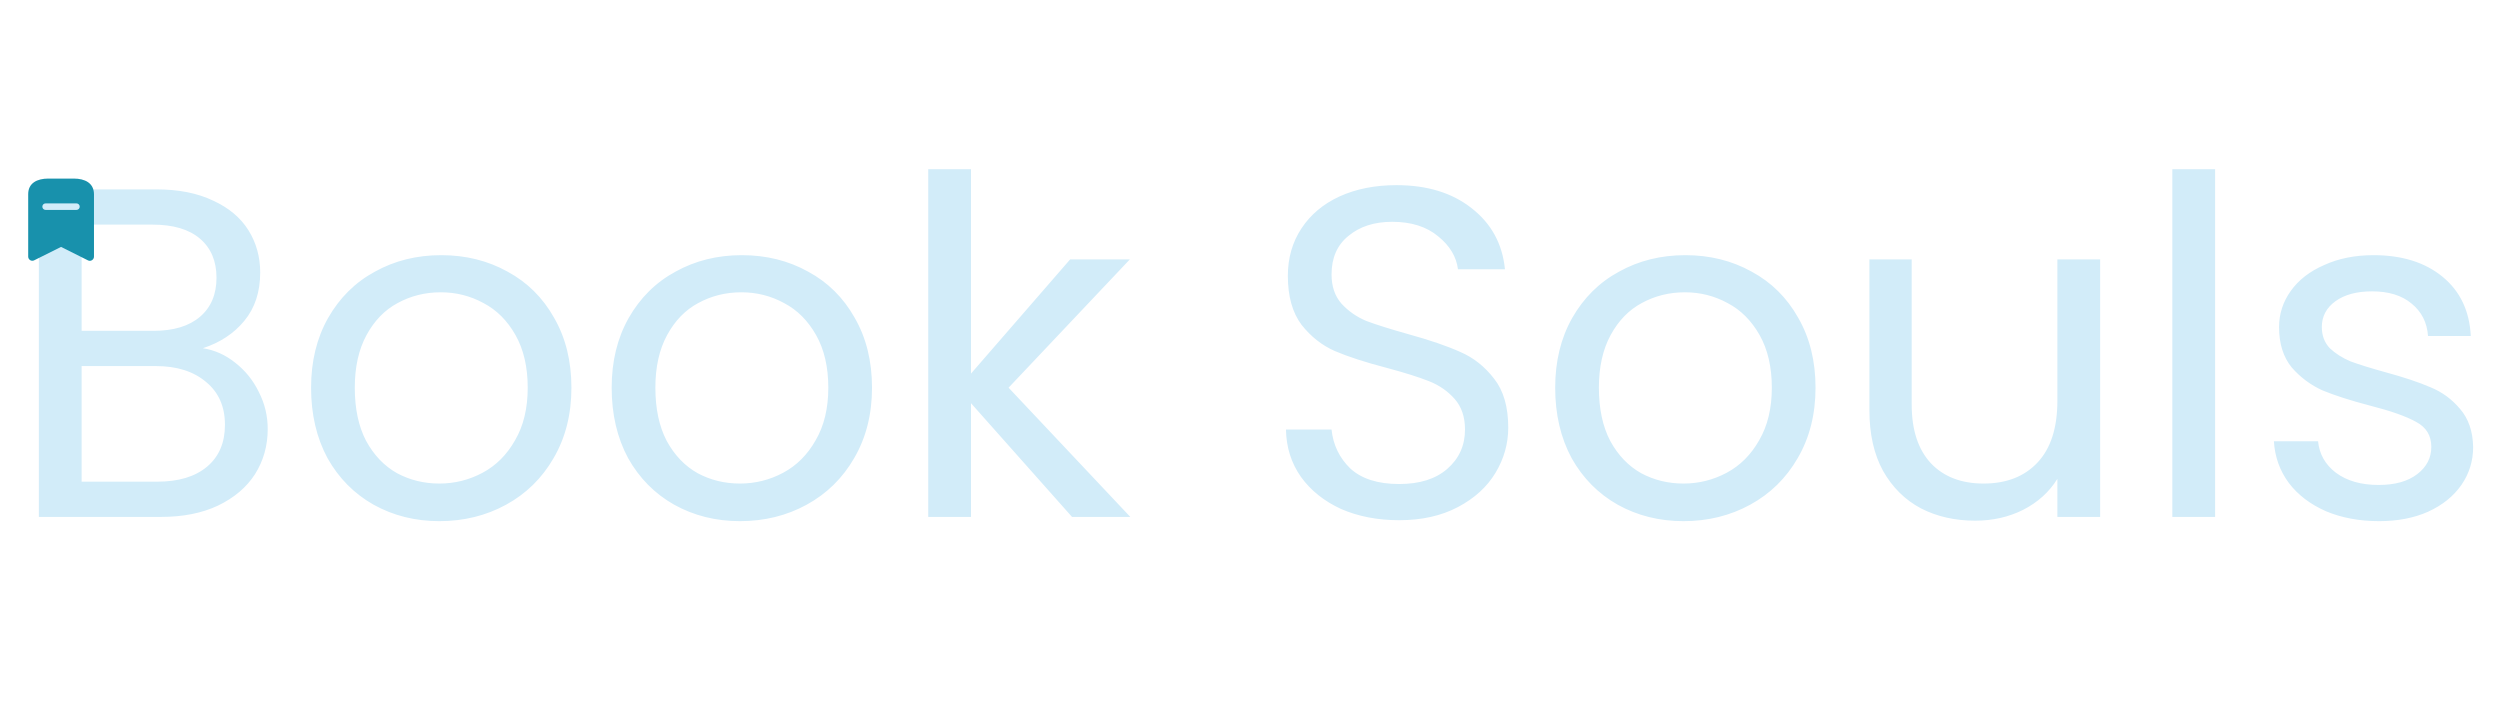 <svg width="266" height="75" viewBox="0 0 266 75" fill="none" xmlns="http://www.w3.org/2000/svg">
<path d="M21.585 37.05C22.852 37.25 24.002 37.767 25.035 38.6C26.102 39.433 26.935 40.467 27.535 41.7C28.169 42.933 28.485 44.25 28.485 45.65C28.485 47.417 28.035 49.017 27.135 50.45C26.235 51.85 24.919 52.967 23.185 53.8C21.485 54.6 19.468 55 17.135 55H4.135V20.15H16.635C19.002 20.15 21.018 20.55 22.685 21.35C24.352 22.117 25.602 23.167 26.435 24.5C27.268 25.833 27.685 27.333 27.685 29C27.685 31.067 27.119 32.783 25.985 34.15C24.885 35.483 23.419 36.45 21.585 37.05ZM8.685 35.2H16.335C18.468 35.2 20.119 34.7 21.285 33.7C22.452 32.7 23.035 31.317 23.035 29.55C23.035 27.783 22.452 26.4 21.285 25.4C20.119 24.4 18.435 23.9 16.235 23.9H8.685V35.2ZM16.735 51.25C19.002 51.25 20.768 50.717 22.035 49.65C23.302 48.583 23.935 47.1 23.935 45.2C23.935 43.267 23.268 41.75 21.935 40.65C20.602 39.517 18.819 38.95 16.585 38.95H8.685V51.25H16.735ZM46.749 55.45C44.183 55.45 41.849 54.867 39.749 53.7C37.683 52.533 36.049 50.883 34.849 48.75C33.683 46.583 33.099 44.083 33.099 41.25C33.099 38.45 33.699 35.983 34.899 33.85C36.133 31.683 37.799 30.033 39.899 28.9C41.999 27.733 44.349 27.15 46.949 27.15C49.549 27.15 51.899 27.733 53.999 28.9C56.099 30.033 57.749 31.667 58.949 33.8C60.183 35.933 60.799 38.417 60.799 41.25C60.799 44.083 60.166 46.583 58.899 48.75C57.666 50.883 55.983 52.533 53.849 53.7C51.716 54.867 49.349 55.45 46.749 55.45ZM46.749 51.45C48.383 51.45 49.916 51.067 51.349 50.3C52.783 49.533 53.933 48.383 54.799 46.85C55.699 45.317 56.149 43.45 56.149 41.25C56.149 39.05 55.716 37.183 54.849 35.65C53.983 34.117 52.849 32.983 51.449 32.25C50.049 31.483 48.533 31.1 46.899 31.1C45.233 31.1 43.699 31.483 42.299 32.25C40.933 32.983 39.833 34.117 38.999 35.65C38.166 37.183 37.749 39.05 37.749 41.25C37.749 43.483 38.149 45.367 38.949 46.9C39.783 48.433 40.883 49.583 42.249 50.35C43.616 51.083 45.116 51.45 46.749 51.45ZM78.732 55.45C76.165 55.45 73.832 54.867 71.732 53.7C69.665 52.533 68.032 50.883 66.832 48.75C65.665 46.583 65.082 44.083 65.082 41.25C65.082 38.45 65.682 35.983 66.882 33.85C68.115 31.683 69.782 30.033 71.882 28.9C73.982 27.733 76.332 27.15 78.932 27.15C81.532 27.15 83.882 27.733 85.982 28.9C88.082 30.033 89.732 31.667 90.932 33.8C92.165 35.933 92.782 38.417 92.782 41.25C92.782 44.083 92.148 46.583 90.882 48.75C89.648 50.883 87.965 52.533 85.832 53.7C83.698 54.867 81.332 55.45 78.732 55.45ZM78.732 51.45C80.365 51.45 81.898 51.067 83.332 50.3C84.765 49.533 85.915 48.383 86.782 46.85C87.682 45.317 88.132 43.45 88.132 41.25C88.132 39.05 87.698 37.183 86.832 35.65C85.965 34.117 84.832 32.983 83.432 32.25C82.032 31.483 80.515 31.1 78.882 31.1C77.215 31.1 75.682 31.483 74.282 32.25C72.915 32.983 71.815 34.117 70.982 35.65C70.148 37.183 69.732 39.05 69.732 41.25C69.732 43.483 70.132 45.367 70.932 46.9C71.765 48.433 72.865 49.583 74.232 50.35C75.598 51.083 77.098 51.45 78.732 51.45ZM114.064 55L103.314 42.9V55H98.764V18H103.314V39.75L113.864 27.6H120.214L107.314 41.25L120.264 55H114.064ZM148.877 55.35C146.577 55.35 144.51 54.95 142.677 54.15C140.877 53.317 139.46 52.183 138.427 50.75C137.393 49.283 136.86 47.6 136.827 45.7H141.677C141.843 47.333 142.51 48.717 143.677 49.85C144.877 50.95 146.61 51.5 148.877 51.5C151.043 51.5 152.743 50.967 153.977 49.9C155.243 48.8 155.877 47.4 155.877 45.7C155.877 44.367 155.51 43.283 154.777 42.45C154.043 41.617 153.127 40.983 152.027 40.55C150.927 40.117 149.443 39.65 147.577 39.15C145.277 38.55 143.427 37.95 142.027 37.35C140.66 36.75 139.477 35.817 138.477 34.55C137.51 33.25 137.027 31.517 137.027 29.35C137.027 27.45 137.51 25.767 138.477 24.3C139.443 22.833 140.793 21.7 142.527 20.9C144.293 20.1 146.31 19.7 148.577 19.7C151.843 19.7 154.51 20.517 156.577 22.15C158.677 23.783 159.86 25.95 160.127 28.65H155.127C154.96 27.317 154.26 26.15 153.027 25.15C151.793 24.117 150.16 23.6 148.127 23.6C146.227 23.6 144.677 24.1 143.477 25.1C142.277 26.067 141.677 27.433 141.677 29.2C141.677 30.467 142.027 31.5 142.727 32.3C143.46 33.1 144.343 33.717 145.377 34.15C146.443 34.55 147.927 35.017 149.827 35.55C152.127 36.183 153.977 36.817 155.377 37.45C156.777 38.05 157.977 39 158.977 40.3C159.977 41.567 160.477 43.3 160.477 45.5C160.477 47.2 160.027 48.8 159.127 50.3C158.227 51.8 156.893 53.017 155.127 53.95C153.36 54.883 151.277 55.35 148.877 55.35ZM179.122 55.45C176.556 55.45 174.222 54.867 172.122 53.7C170.056 52.533 168.422 50.883 167.222 48.75C166.056 46.583 165.472 44.083 165.472 41.25C165.472 38.45 166.072 35.983 167.272 33.85C168.506 31.683 170.172 30.033 172.272 28.9C174.372 27.733 176.722 27.15 179.322 27.15C181.922 27.15 184.272 27.733 186.372 28.9C188.472 30.033 190.122 31.667 191.322 33.8C192.556 35.933 193.172 38.417 193.172 41.25C193.172 44.083 192.539 46.583 191.272 48.75C190.039 50.883 188.356 52.533 186.222 53.7C184.089 54.867 181.722 55.45 179.122 55.45ZM179.122 51.45C180.756 51.45 182.289 51.067 183.722 50.3C185.156 49.533 186.306 48.383 187.172 46.85C188.072 45.317 188.522 43.45 188.522 41.25C188.522 39.05 188.089 37.183 187.222 35.65C186.356 34.117 185.222 32.983 183.822 32.25C182.422 31.483 180.906 31.1 179.272 31.1C177.606 31.1 176.072 31.483 174.672 32.25C173.306 32.983 172.206 34.117 171.372 35.65C170.539 37.183 170.122 39.05 170.122 41.25C170.122 43.483 170.522 45.367 171.322 46.9C172.156 48.433 173.256 49.583 174.622 50.35C175.989 51.083 177.489 51.45 179.122 51.45ZM223.455 27.6V55H218.905V50.95C218.038 52.35 216.821 53.45 215.255 54.25C213.721 55.017 212.021 55.4 210.155 55.4C208.021 55.4 206.105 54.967 204.405 54.1C202.705 53.2 201.355 51.867 200.355 50.1C199.388 48.333 198.905 46.183 198.905 43.65V27.6H203.405V43.05C203.405 45.75 204.088 47.833 205.455 49.3C206.821 50.733 208.688 51.45 211.055 51.45C213.488 51.45 215.405 50.7 216.805 49.2C218.205 47.7 218.905 45.517 218.905 42.65V27.6H223.455ZM235.687 18V55H231.137V18H235.687ZM253.142 55.45C251.042 55.45 249.158 55.1 247.492 54.4C245.825 53.667 244.508 52.667 243.542 51.4C242.575 50.1 242.042 48.617 241.942 46.95H246.642C246.775 48.317 247.408 49.433 248.542 50.3C249.708 51.167 251.225 51.6 253.092 51.6C254.825 51.6 256.192 51.217 257.192 50.45C258.192 49.683 258.692 48.717 258.692 47.55C258.692 46.35 258.158 45.467 257.092 44.9C256.025 44.3 254.375 43.717 252.142 43.15C250.108 42.617 248.442 42.083 247.142 41.55C245.875 40.983 244.775 40.167 243.842 39.1C242.942 38 242.492 36.567 242.492 34.8C242.492 33.4 242.908 32.117 243.742 30.95C244.575 29.783 245.758 28.867 247.292 28.2C248.825 27.5 250.575 27.15 252.542 27.15C255.575 27.15 258.025 27.917 259.892 29.45C261.758 30.983 262.758 33.083 262.892 35.75H258.342C258.242 34.317 257.658 33.167 256.592 32.3C255.558 31.433 254.158 31 252.392 31C250.758 31 249.458 31.35 248.492 32.05C247.525 32.75 247.042 33.667 247.042 34.8C247.042 35.7 247.325 36.45 247.892 37.05C248.492 37.617 249.225 38.083 250.092 38.45C250.992 38.783 252.225 39.167 253.792 39.6C255.758 40.133 257.358 40.667 258.592 41.2C259.825 41.7 260.875 42.467 261.742 43.5C262.642 44.533 263.108 45.883 263.142 47.55C263.142 49.05 262.725 50.4 261.892 51.6C261.058 52.8 259.875 53.75 258.342 54.45C256.842 55.117 255.108 55.45 253.142 55.45Z" fill="#D2ECF9"/>
<path d="M7.843 19C9.029 19 9.987 19.468 10 20.658V27.299C10 27.374 9.982 27.448 9.947 27.514C9.891 27.619 9.794 27.698 9.676 27.733C9.562 27.767 9.436 27.75 9.331 27.689L6.496 26.271L3.656 27.689C3.591 27.723 3.516 27.746 3.442 27.746C3.197 27.746 3 27.544 3 27.299V20.658C3 19.468 3.962 19 5.144 19H7.843ZM8.141 21.642H4.846C4.658 21.642 4.505 21.796 4.505 21.988C4.505 22.18 4.658 22.334 4.846 22.334H8.141C8.329 22.334 8.482 22.18 8.482 21.988C8.482 21.796 8.329 21.642 8.141 21.642Z" fill="#1891AC"/>
</svg>
